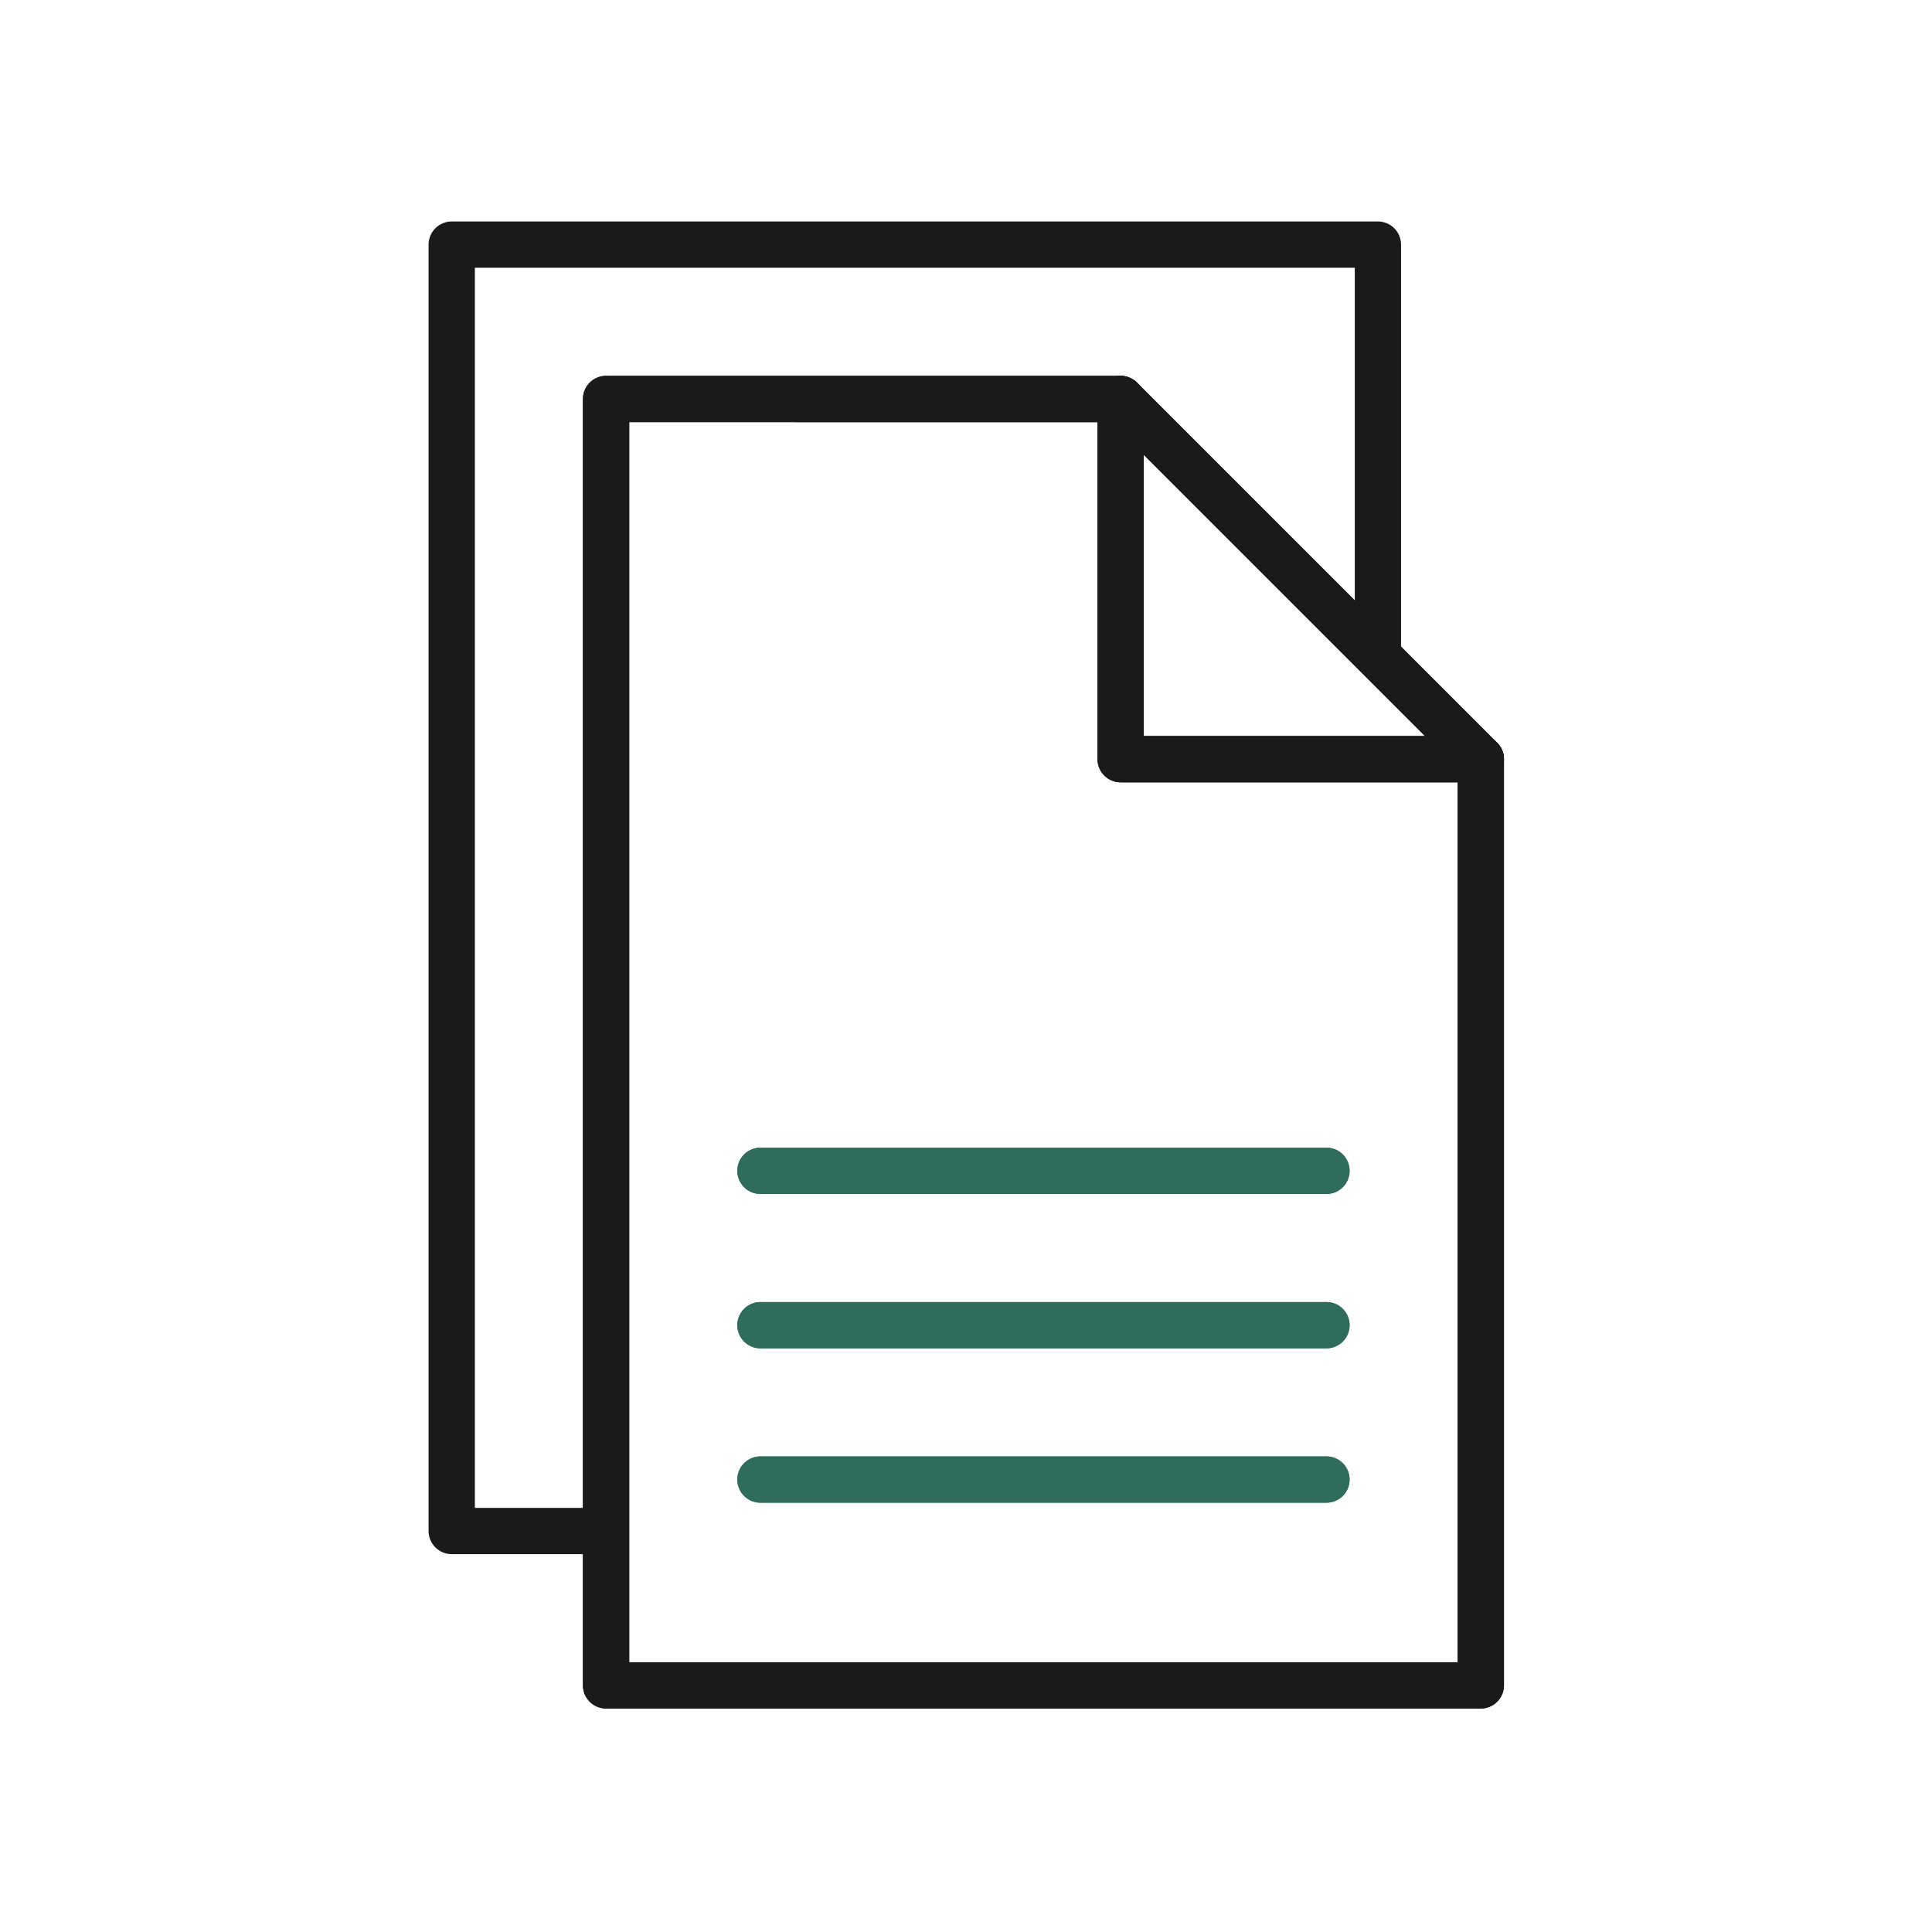 <svg width="501" height="501" viewBox="0 0 501 501" fill="none" xmlns="http://www.w3.org/2000/svg">
<g clip-path="url(#clip0_1828_415)">
<path d="M156.545 397.016H117.138V63.434H357.316V169.309" stroke="#1A1A1A" stroke-width="12" stroke-linecap="round" stroke-linejoin="round"/>
<path d="M383.999 196.867L384.001 437.046H157.167V103.464L290.602 103.466" stroke="#1A1A1A" stroke-width="12" stroke-linecap="round" stroke-linejoin="round"/>
<path d="M290.598 103.469V196.867H384.002M384.002 196.867L290.598 103.469Z" stroke="#1A1A1A" stroke-width="12" stroke-linecap="round" stroke-linejoin="round"/>
<path d="M197.197 303.613H343.973M197.197 343.643H343.973M197.197 383.673H343.973" stroke="#2F6C5B" stroke-width="12" stroke-linecap="round" stroke-linejoin="round"/>
<path d="M197.196 303.613H343.972M197.196 343.643H343.972M197.196 383.673H343.972" stroke="#2F6C5B" stroke-width="12" stroke-linecap="round" stroke-linejoin="round"/>
<path d="M157.166 103.464V437.046H384L383.998 196.867L290.601 103.466L157.166 103.464Z" stroke="#1A1A1A" stroke-width="12" stroke-linecap="round" stroke-linejoin="round"/>
<path d="M290.597 103.469V196.867H384.001" stroke="#1A1A1A" stroke-width="12" stroke-linecap="round" stroke-linejoin="round"/>
</g>
<defs>
<clipPath id="clip0_1828_415">
<rect width="500" height="500" fill="white" transform="translate(0.57 0.24)"/>
</clipPath>
</defs>
</svg>
